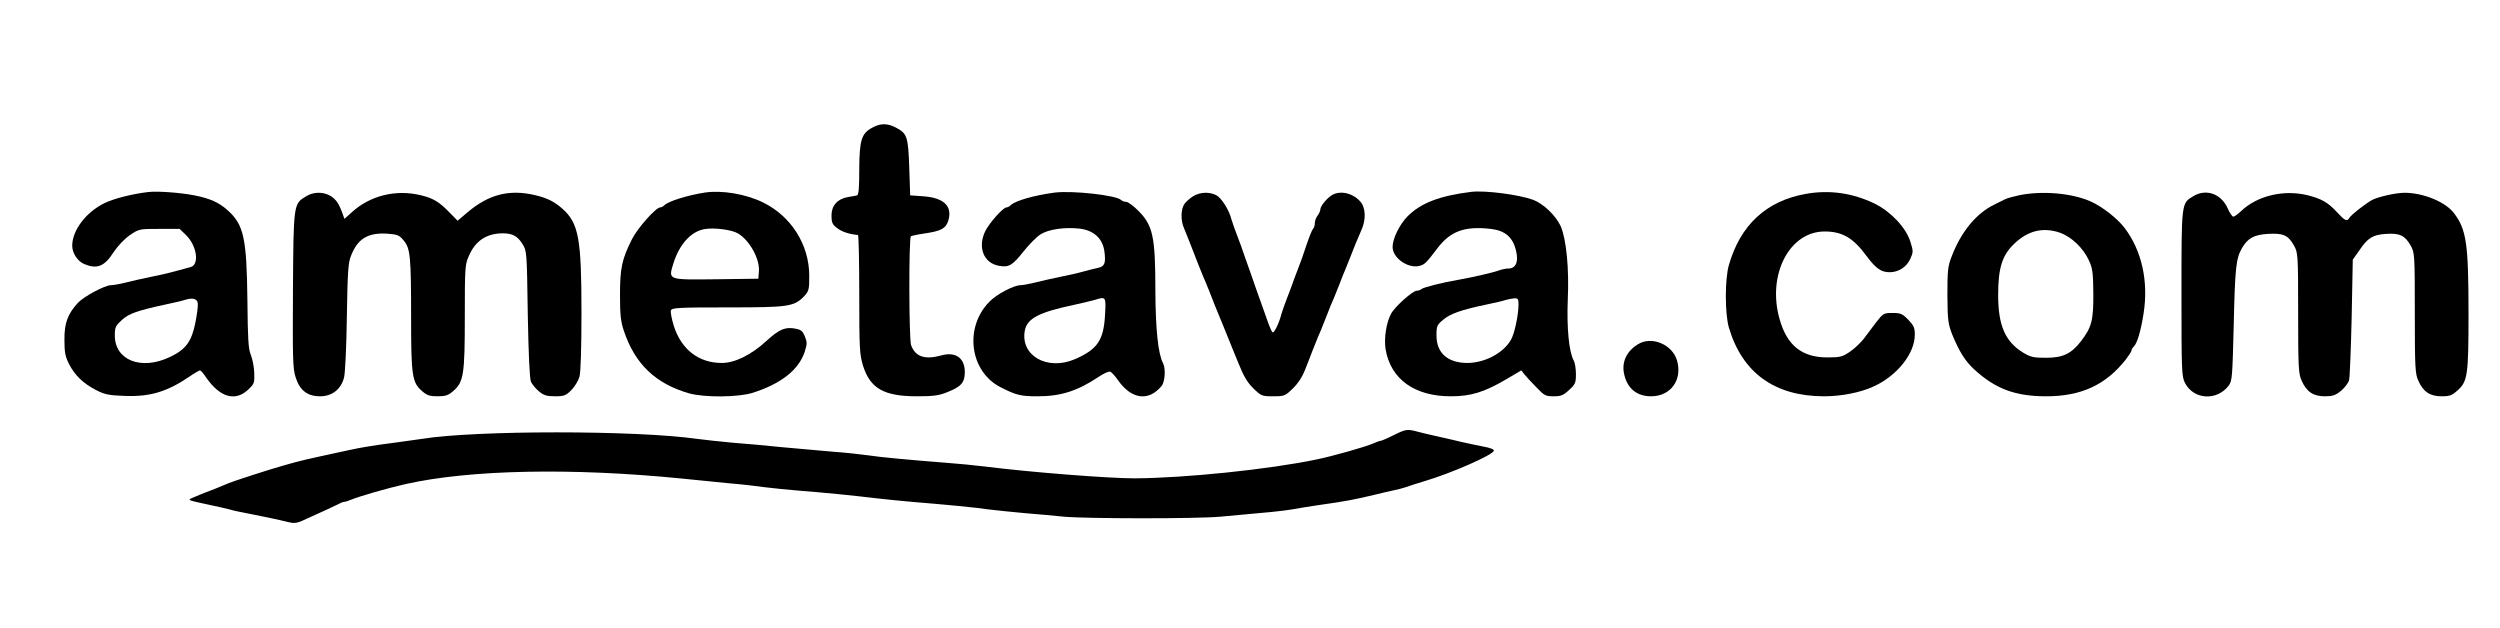 <?xml version="1.0" standalone="no"?>
<!DOCTYPE svg PUBLIC "-//W3C//DTD SVG 20010904//EN"
 "http://www.w3.org/TR/2001/REC-SVG-20010904/DTD/svg10.dtd">
<svg version="1.0" xmlns="http://www.w3.org/2000/svg"
 width="1350pt" height="339pt" viewBox="0 0 1350 339"
 preserveAspectRatio="xMidYMid meet">
<g transform="translate(0,339) scale(0.1,-0.1)"
fill="#000000" stroke="none">
<path d="M4711 2701 c-59 -31 -70 -67 -71 -224 0 -101 -3 -139 -12 -142 -7 -2
-29 -6 -49 -9 -57 -10 -89 -46 -89 -100 0 -36 5 -48 27 -65 27 -22 65 -35 116
-40 4 -1 7 -145 7 -320 0 -293 2 -324 20 -385 39 -124 113 -166 292 -166 85 0
118 4 160 21 78 30 98 53 98 110 0 76 -50 111 -126 90 -89 -25 -141 -8 -164
55 -12 32 -13 581 -1 588 5 3 37 10 72 15 90 13 117 27 130 70 23 78 -24 123
-135 131 l-71 5 -5 150 c-6 167 -11 184 -72 216 -46 24 -83 24 -127 0z"/>
<path d="M800 2353 c-86 -10 -187 -36 -236 -60 -100 -49 -174 -147 -174 -230
0 -40 29 -84 65 -99 70 -29 109 -13 159 65 22 33 58 71 87 91 50 34 52 34 160
34 l109 0 34 -33 c59 -57 74 -159 26 -173 -105 -29 -145 -39 -215 -53 -44 -9
-106 -23 -137 -31 -32 -8 -67 -14 -78 -14 -34 0 -147 -61 -179 -95 -56 -61
-74 -111 -73 -201 0 -66 4 -89 25 -130 32 -62 77 -105 147 -141 47 -24 69 -28
156 -31 136 -5 227 23 348 105 26 18 52 33 56 33 4 0 20 -18 35 -41 73 -104
154 -128 223 -65 35 33 37 37 35 93 -1 32 -10 76 -19 98 -13 32 -16 85 -18
295 -4 333 -19 406 -106 484 -48 43 -95 64 -180 81 -77 15 -201 24 -250 18z
m268 -601 c2 -13 -4 -60 -13 -105 -21 -103 -52 -145 -140 -186 -153 -72 -295
-16 -295 117 0 45 4 53 38 84 38 35 85 51 237 84 44 9 91 20 105 25 41 13 65
6 68 -19z"/>
<path d="M3805 2350 c-95 -15 -196 -47 -217 -68 -7 -7 -17 -12 -23 -12 -23 0
-122 -111 -152 -171 -55 -109 -65 -157 -65 -302 0 -108 4 -144 21 -194 60
-179 171 -285 352 -337 81 -23 266 -22 344 3 153 49 247 123 280 220 14 44 14
53 1 85 -11 28 -22 36 -49 41 -56 11 -88 -2 -157 -65 -84 -77 -172 -120 -242
-120 -125 0 -218 72 -259 199 -12 38 -19 76 -16 85 6 14 39 16 306 16 331 0
359 4 414 61 25 27 27 36 27 109 0 168 -97 322 -250 397 -95 46 -222 67 -315
53z m181 -221 c63 -38 118 -139 112 -205 l-3 -39 -226 -3 c-266 -3 -260 -5
-233 85 33 105 96 174 170 186 52 9 148 -4 180 -24z"/>
<path d="M5695 2350 c-112 -15 -213 -44 -237 -68 -7 -7 -17 -12 -23 -12 -18 0
-91 -82 -114 -127 -43 -87 -10 -173 72 -188 54 -10 73 0 133 76 30 38 72 80
92 93 43 28 133 41 215 31 75 -10 122 -54 131 -124 8 -61 1 -80 -33 -87 -14
-3 -48 -11 -76 -19 -27 -8 -86 -21 -130 -30 -44 -9 -106 -23 -137 -31 -32 -8
-66 -14 -77 -14 -36 0 -130 -49 -169 -90 -137 -140 -105 -378 63 -462 83 -42
107 -48 198 -48 126 0 216 29 331 106 27 18 54 30 61 27 7 -2 25 -22 40 -43
73 -106 166 -120 237 -35 19 22 24 95 8 125 -26 49 -40 181 -41 390 0 293 -13
352 -92 432 -26 26 -56 48 -65 48 -10 0 -22 4 -28 10 -26 26 -264 52 -359 40z
m272 -664 c-8 -134 -41 -182 -161 -235 -150 -65 -297 18 -272 154 13 66 76 99
271 140 44 10 91 21 105 25 63 20 63 19 57 -84z"/>
<path d="M7945 2354 c-170 -21 -273 -60 -345 -133 -43 -44 -80 -120 -80 -165
0 -59 83 -117 144 -102 29 7 37 15 97 94 71 94 148 122 289 106 78 -9 120 -45
137 -120 14 -59 -2 -94 -42 -94 -13 0 -36 -5 -50 -10 -28 -11 -142 -37 -215
-50 -94 -16 -195 -42 -204 -51 -6 -5 -17 -9 -26 -9 -21 0 -117 -85 -138 -124
-26 -47 -39 -133 -30 -191 27 -162 156 -255 352 -255 109 0 180 22 298 91 l83
49 18 -23 c10 -12 38 -43 64 -69 42 -44 50 -48 92 -48 40 0 53 5 84 34 34 31
37 39 37 86 0 28 -5 61 -12 73 -26 48 -38 179 -32 328 8 168 -8 328 -38 397
-26 57 -93 122 -149 143 -76 28 -260 52 -334 43z m255 -606 c0 -59 -22 -163
-42 -195 -43 -72 -142 -123 -236 -123 -105 1 -165 54 -165 148 0 52 3 58 37
86 38 32 97 53 231 81 44 9 91 20 105 25 14 4 35 8 48 9 18 1 22 -4 22 -31z"/>
<path d="M9751 2343 c-213 -38 -353 -168 -415 -384 -22 -76 -22 -263 0 -338
72 -244 247 -371 514 -371 93 0 195 20 265 52 128 57 225 178 225 281 0 37 -6
50 -35 80 -32 33 -42 37 -85 37 -48 0 -51 -2 -90 -52 -22 -29 -52 -69 -67 -89
-16 -20 -48 -51 -73 -68 -41 -28 -52 -31 -123 -31 -136 0 -217 64 -257 206
-69 240 53 475 244 474 94 0 154 -35 225 -132 51 -68 79 -88 125 -88 48 0 92
28 112 73 16 36 16 41 0 92 -24 76 -104 161 -192 205 -119 58 -245 76 -373 53z"/>
<path d="M1653 2330 c-68 -41 -68 -39 -71 -504 -2 -369 -1 -426 14 -472 22
-72 64 -104 133 -104 64 0 113 38 129 102 6 24 13 170 15 328 4 244 7 292 23
330 36 92 92 125 197 118 53 -4 64 -8 87 -37 36 -42 40 -87 40 -423 0 -305 6
-343 57 -388 28 -25 42 -30 86 -30 43 0 58 5 84 28 57 49 63 89 63 402 0 259
1 282 21 326 35 83 96 124 185 124 51 0 79 -15 105 -57 24 -38 24 -42 29 -378
4 -220 10 -349 17 -366 6 -14 26 -38 43 -52 26 -22 42 -27 87 -27 49 0 59 4
88 33 18 18 38 51 44 72 7 25 11 155 11 348 0 398 -15 481 -102 559 -44 39
-81 58 -148 74 -139 33 -251 5 -367 -94 l-52 -44 -43 44 c-56 58 -89 78 -157
94 -134 32 -272 -2 -371 -92 l-40 -36 -10 28 c-20 55 -35 77 -65 96 -39 23
-92 23 -132 -2z"/>
<path d="M6444 2331 c-18 -11 -39 -30 -48 -42 -20 -29 -21 -90 -2 -132 7 -18
20 -50 29 -72 23 -62 77 -197 92 -230 7 -16 20 -50 30 -75 9 -25 23 -58 30
-75 7 -16 26 -64 43 -105 17 -41 47 -118 69 -170 28 -70 49 -106 81 -137 42
-41 46 -43 107 -43 61 0 65 2 107 43 27 26 52 64 66 102 13 33 31 78 39 100 9
22 21 54 28 70 8 17 28 66 45 110 17 44 37 94 45 110 7 17 20 50 30 75 9 25
23 59 30 75 7 17 20 50 30 75 18 47 31 79 59 143 23 54 20 116 -7 147 -39 46
-104 62 -150 39 -28 -15 -66 -60 -67 -79 0 -8 -7 -24 -15 -34 -8 -11 -15 -29
-15 -41 0 -12 -4 -25 -9 -30 -6 -6 -21 -44 -35 -85 -13 -41 -34 -100 -46 -130
-12 -30 -25 -66 -30 -80 -5 -14 -18 -50 -30 -80 -12 -30 -25 -68 -30 -85 -14
-54 -41 -108 -49 -99 -5 5 -19 38 -31 74 -13 36 -38 108 -57 160 -18 52 -44
127 -58 165 -13 39 -33 95 -45 125 -12 30 -25 69 -30 85 -13 52 -54 116 -82
131 -38 19 -87 17 -124 -5z"/>
<path d="M10905 2336 c-33 -7 -69 -17 -80 -23 -11 -6 -37 -19 -58 -29 -96 -47
-178 -147 -228 -279 -21 -53 -23 -76 -23 -210 1 -137 4 -155 27 -214 38 -91
69 -141 118 -186 114 -105 222 -145 388 -145 189 0 321 61 429 197 17 22 32
45 32 50 0 5 5 14 12 21 19 19 38 82 53 177 28 175 -9 341 -102 464 -39 51
-120 115 -183 143 -100 45 -260 59 -385 34z m220 -203 c61 -22 125 -83 155
-149 20 -43 23 -66 24 -180 1 -143 -9 -182 -67 -257 -52 -67 -97 -89 -188 -89
-69 0 -83 3 -126 29 -95 59 -133 146 -133 310 0 144 21 213 85 275 75 73 157
93 250 61z"/>
<path d="M11843 2330 c-64 -38 -63 -33 -63 -525 0 -419 1 -448 19 -483 47 -91
173 -98 236 -14 19 25 20 48 27 322 7 310 12 363 44 419 32 55 64 73 141 78
82 5 109 -7 140 -62 22 -39 23 -47 23 -365 0 -295 2 -329 19 -366 27 -60 63
-84 125 -84 42 0 58 5 88 30 19 16 39 42 43 57 4 16 10 168 14 339 l6 312 34
48 c47 70 73 86 145 91 74 5 102 -8 133 -62 22 -39 23 -47 23 -365 0 -295 2
-329 19 -366 27 -60 63 -84 126 -84 44 0 57 5 87 33 53 47 58 84 58 410 0 380
-11 456 -77 544 -45 62 -167 112 -268 112 -47 0 -141 -21 -176 -39 -36 -20
-113 -80 -122 -96 -13 -22 -24 -17 -68 31 -48 52 -83 72 -159 91 -128 31 -271
-3 -357 -85 -18 -17 -37 -31 -43 -31 -6 0 -20 21 -31 46 -35 78 -117 107 -186
64z"/>
<path d="M8845 1531 c-64 -39 -91 -101 -73 -168 18 -73 69 -113 144 -113 106
0 170 89 140 193 -25 87 -137 134 -211 88z"/>
<path d="M7525 1040 c-33 -17 -64 -30 -68 -30 -5 0 -23 -6 -40 -14 -43 -19
-212 -67 -307 -87 -258 -54 -715 -101 -985 -102 -138 0 -553 32 -809 64 -49 6
-137 15 -195 19 -215 17 -368 31 -431 41 -36 5 -123 15 -195 20 -71 6 -193 17
-270 24 -77 8 -196 19 -265 24 -69 6 -156 16 -195 21 -329 47 -1200 47 -1487
0 -35 -5 -99 -14 -143 -20 -103 -13 -184 -26 -243 -39 -263 -57 -260 -56 -362
-85 -72 -20 -269 -84 -295 -95 -11 -5 -45 -19 -75 -31 -30 -11 -64 -25 -75
-29 -11 -5 -31 -13 -45 -19 -30 -12 -27 -13 85 -37 44 -9 96 -21 115 -26 19
-6 58 -14 85 -19 73 -14 184 -37 230 -49 31 -8 47 -6 75 6 111 50 187 85 202
93 10 6 22 10 27 10 5 0 22 5 38 12 50 20 188 60 293 84 348 78 896 89 1490
30 80 -8 197 -20 260 -26 63 -5 149 -15 190 -21 41 -5 127 -14 190 -19 130
-10 282 -25 415 -41 50 -6 135 -14 190 -19 194 -16 341 -30 415 -41 41 -5 129
-14 195 -20 66 -5 161 -14 210 -19 118 -11 711 -12 845 0 282 25 329 30 385
39 33 6 94 16 135 22 163 23 203 31 320 59 25 6 65 16 90 21 25 5 56 13 70 18
14 5 59 20 100 32 148 44 369 141 377 165 2 7 -20 16 -54 22 -32 6 -87 18
-123 26 -36 9 -94 22 -130 30 -36 8 -83 19 -105 25 -56 15 -63 14 -130 -19z"/>
</g>
</svg>
